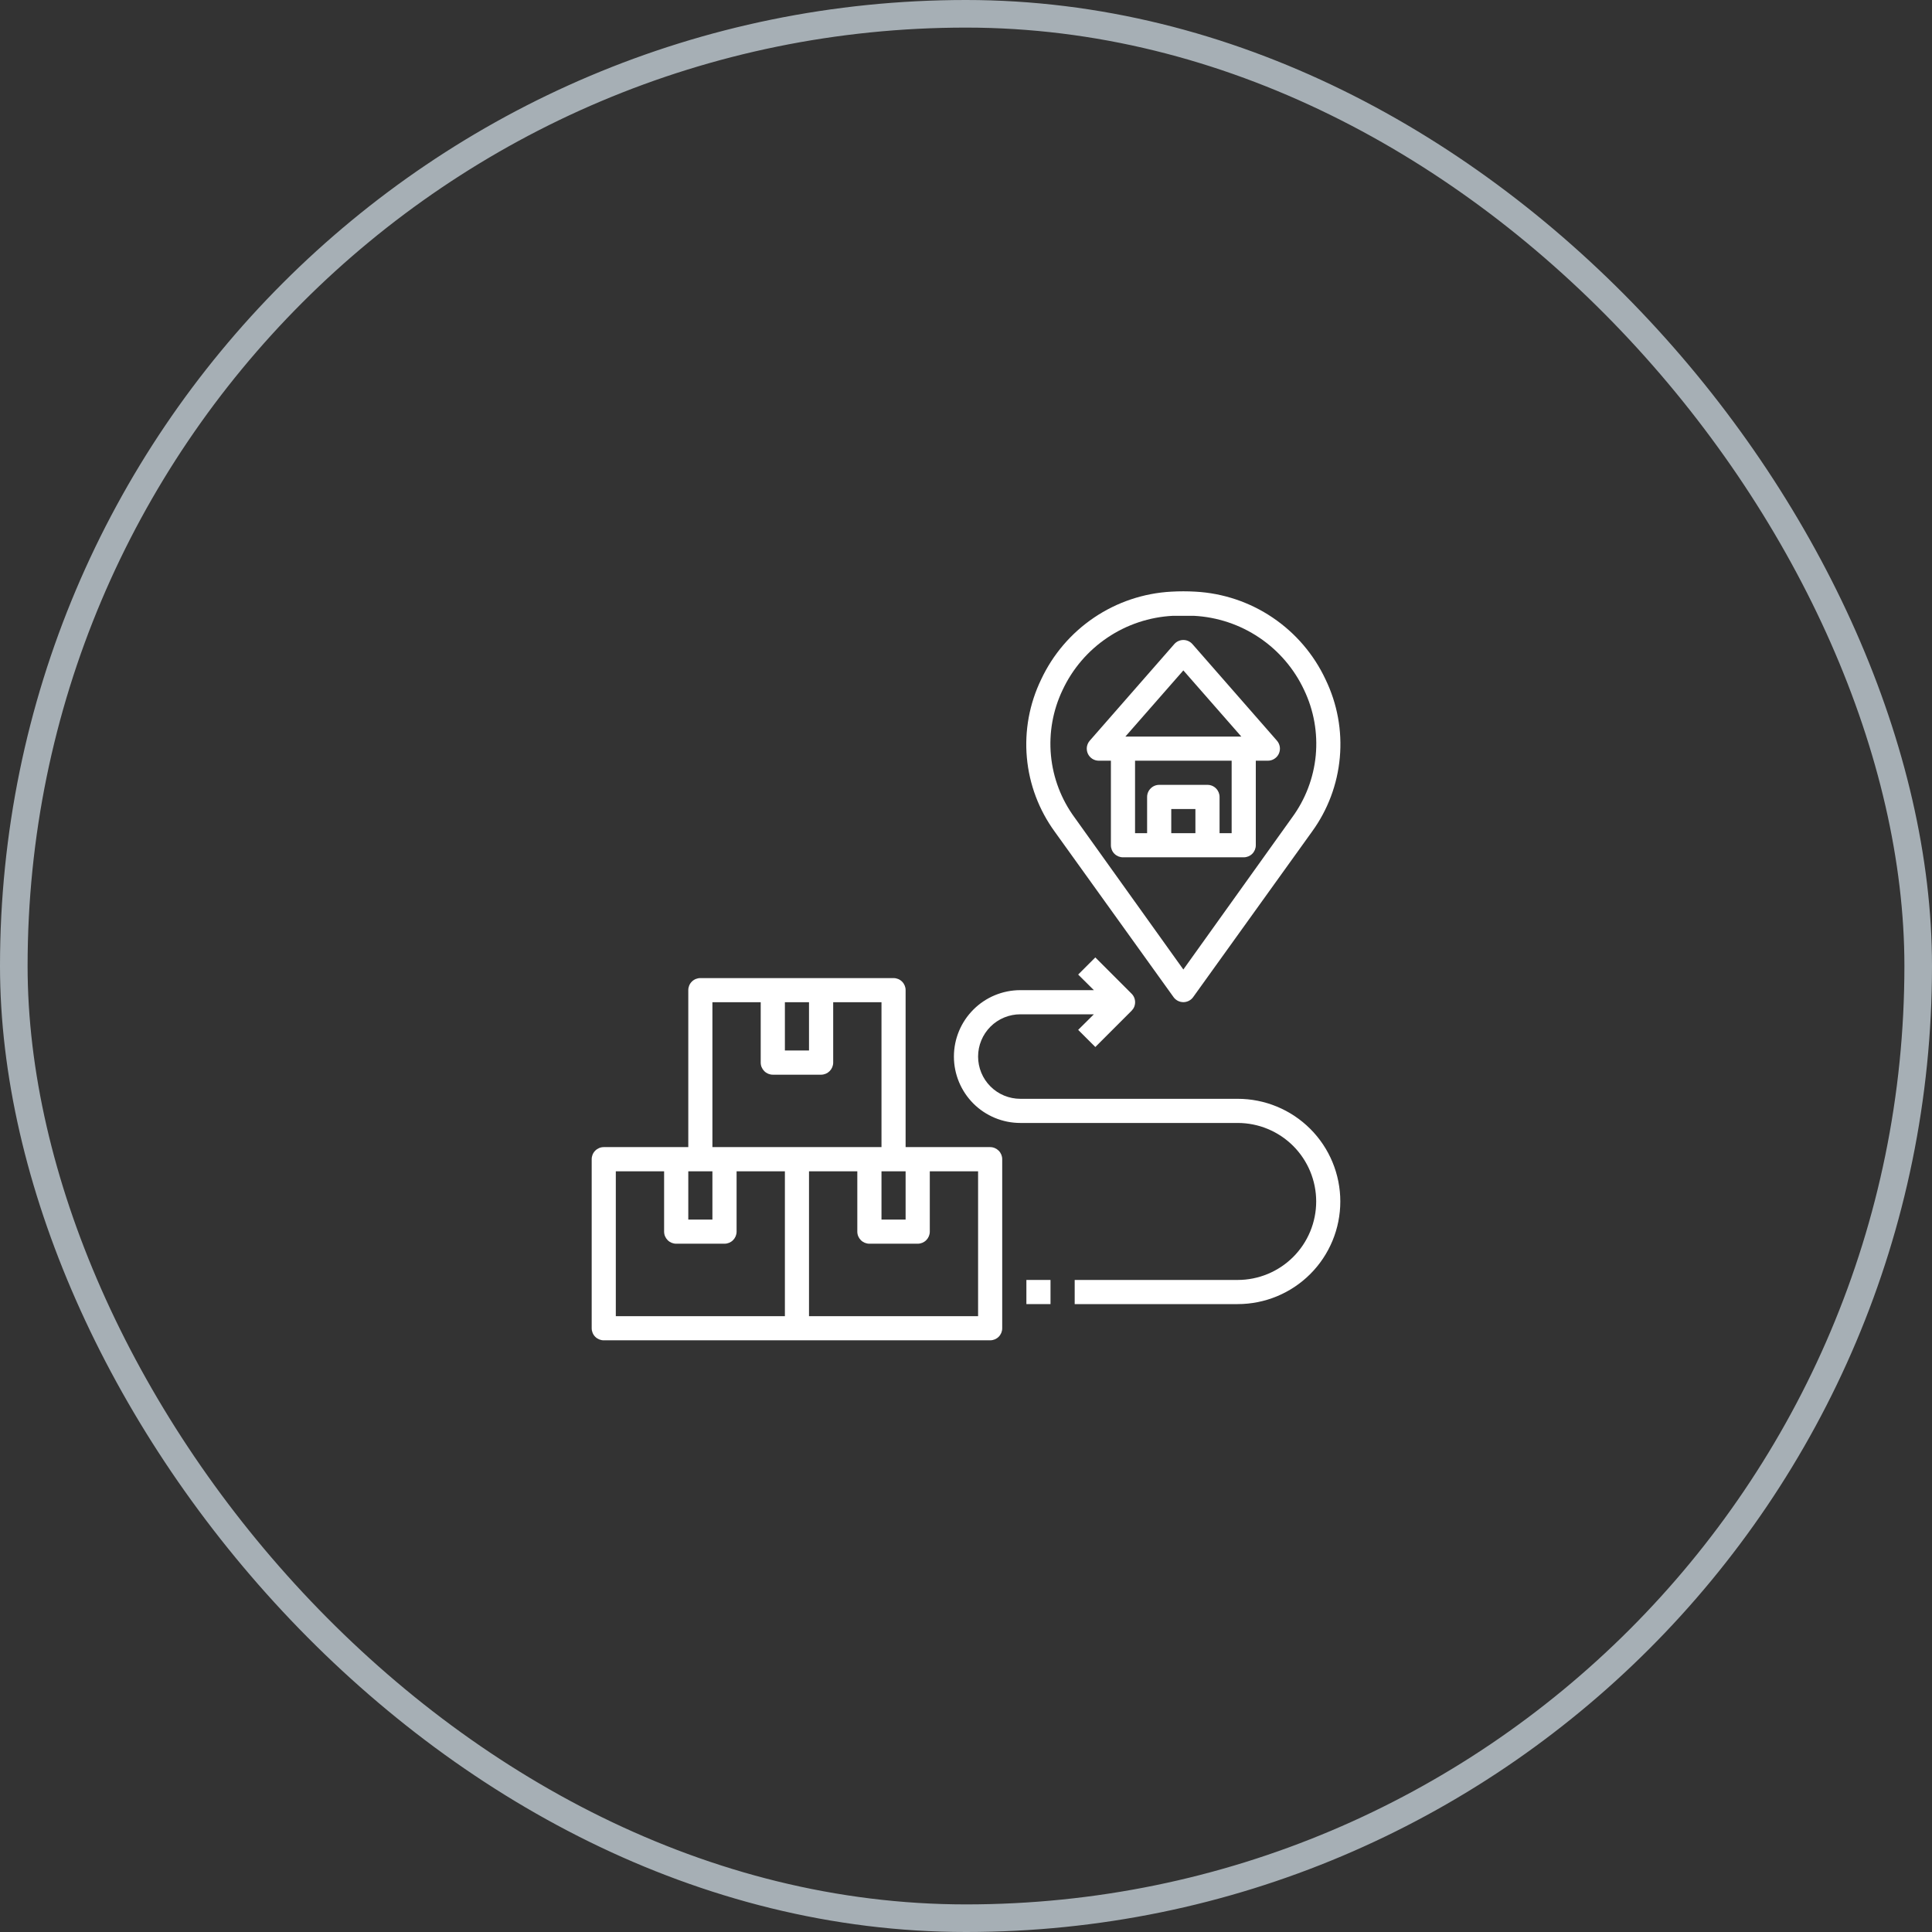 <svg width="70" height="70" viewBox="0 0 70 70" fill="none" xmlns="http://www.w3.org/2000/svg">
<rect x="0" y="0" width="70" height="70" fill="#333333" stroke="none"/>
<rect x="0.5" y="0.5" width="69" height="69" rx="34.5" stroke="#A6AFB5"/>
<g clip-path="url(#clip0_54_142)">
<path d="M35.875 41.562H32.812V35.875C32.812 35.759 32.766 35.648 32.684 35.566C32.602 35.484 32.491 35.438 32.375 35.438H25.375C25.259 35.438 25.148 35.484 25.066 35.566C24.984 35.648 24.938 35.759 24.938 35.875V41.562H21.875C21.759 41.562 21.648 41.609 21.566 41.691C21.484 41.773 21.438 41.884 21.438 42V48.125C21.438 48.241 21.484 48.352 21.566 48.434C21.648 48.516 21.759 48.562 21.875 48.562H35.875C35.991 48.562 36.102 48.516 36.184 48.434C36.266 48.352 36.312 48.241 36.312 48.125V42C36.312 41.884 36.266 41.773 36.184 41.691C36.102 41.609 35.991 41.562 35.875 41.562ZM32.812 42.438V44.188H31.938V42.438H32.812ZM28.438 36.312H29.312V38.062H28.438V36.312ZM25.812 36.312H27.562V38.5C27.562 38.616 27.609 38.727 27.691 38.809C27.773 38.891 27.884 38.938 28 38.938H29.75C29.866 38.938 29.977 38.891 30.059 38.809C30.141 38.727 30.188 38.616 30.188 38.5V36.312H31.938V41.562H25.812V36.312ZM24.938 42.438H25.812V44.188H24.938V42.438ZM28.438 47.688H22.312V42.438H24.062V44.625C24.062 44.741 24.109 44.852 24.191 44.934C24.273 45.016 24.384 45.062 24.5 45.062H26.25C26.366 45.062 26.477 45.016 26.559 44.934C26.641 44.852 26.688 44.741 26.688 44.625V42.438H28.438V47.688ZM35.438 47.688H29.312V42.438H31.062V44.625C31.062 44.741 31.109 44.852 31.191 44.934C31.273 45.016 31.384 45.062 31.5 45.062H33.25C33.366 45.062 33.477 45.016 33.559 44.934C33.641 44.852 33.688 44.741 33.688 44.625V42.438H35.438V47.688Z" fill="white"/>
<path d="M42.521 36.129C42.561 36.185 42.614 36.23 42.676 36.262C42.738 36.293 42.806 36.31 42.875 36.31C42.944 36.31 43.012 36.293 43.074 36.262C43.136 36.23 43.189 36.185 43.229 36.129L47.534 30.135C48.108 29.347 48.457 28.418 48.544 27.447C48.632 26.476 48.453 25.5 48.029 24.622C47.605 23.714 46.942 22.938 46.111 22.377C45.281 21.816 44.313 21.491 43.312 21.437C43.021 21.42 42.729 21.42 42.437 21.437C41.437 21.491 40.469 21.816 39.639 22.377C38.808 22.938 38.145 23.714 37.721 24.622C37.297 25.5 37.118 26.476 37.205 27.447C37.292 28.418 37.642 29.347 38.216 30.135L42.521 36.129ZM38.5 24.999C38.859 24.231 39.421 23.575 40.125 23.102C40.828 22.628 41.647 22.356 42.494 22.312C42.62 22.312 42.747 22.312 42.875 22.312C43.003 22.312 43.13 22.312 43.256 22.312C44.102 22.356 44.922 22.628 45.625 23.102C46.329 23.575 46.891 24.231 47.25 24.999C47.603 25.737 47.748 26.557 47.672 27.372C47.594 28.186 47.297 28.964 46.812 29.623L42.875 35.127L38.937 29.623C38.452 28.964 38.155 28.186 38.078 27.372C38.001 26.557 38.147 25.737 38.5 24.999Z" fill="white"/>
<path d="M39.812 27.562H40.25V30.625C40.25 30.741 40.296 30.852 40.378 30.934C40.46 31.016 40.571 31.062 40.687 31.062H45.062C45.178 31.062 45.29 31.016 45.372 30.934C45.454 30.852 45.5 30.741 45.5 30.625V27.562H45.937C46.022 27.562 46.104 27.538 46.174 27.492C46.245 27.447 46.301 27.382 46.336 27.305C46.37 27.228 46.382 27.143 46.37 27.06C46.357 26.977 46.321 26.899 46.266 26.836L43.203 23.336C43.162 23.29 43.111 23.252 43.055 23.227C42.998 23.201 42.937 23.188 42.875 23.188C42.813 23.188 42.752 23.201 42.695 23.227C42.638 23.252 42.588 23.29 42.547 23.336L39.484 26.836C39.429 26.899 39.393 26.977 39.38 27.06C39.368 27.143 39.38 27.228 39.414 27.305C39.449 27.382 39.505 27.447 39.575 27.492C39.646 27.538 39.728 27.562 39.812 27.562ZM43.312 30.187H42.437V29.312H43.312V30.187ZM44.625 30.187H44.187V28.875C44.187 28.759 44.141 28.648 44.059 28.566C43.977 28.483 43.866 28.437 43.75 28.437H42C41.884 28.437 41.773 28.483 41.691 28.566C41.608 28.648 41.562 28.759 41.562 28.875V30.187H41.125V27.562H44.625V30.187ZM42.875 24.29L44.975 26.687H40.775L42.875 24.29Z" fill="white"/>
<path d="M44.844 39.812H36.969C36.563 39.812 36.173 39.651 35.886 39.364C35.599 39.077 35.438 38.687 35.438 38.281C35.438 37.875 35.599 37.486 35.886 37.198C36.173 36.911 36.563 36.75 36.969 36.75H39.633L39.064 37.314L39.686 37.935L40.998 36.623C41.039 36.582 41.072 36.534 41.094 36.481C41.116 36.427 41.127 36.37 41.127 36.312C41.127 36.255 41.116 36.197 41.094 36.144C41.072 36.091 41.039 36.042 40.998 36.002L39.686 34.689L39.064 35.31L39.633 35.875H36.969C36.331 35.875 35.718 36.128 35.267 36.58C34.816 37.031 34.562 37.643 34.562 38.281C34.562 38.919 34.816 39.531 35.267 39.983C35.718 40.434 36.331 40.687 36.969 40.687H44.844C45.598 40.687 46.321 40.987 46.855 41.52C47.388 42.054 47.688 42.777 47.688 43.531C47.688 44.285 47.388 45.009 46.855 45.542C46.321 46.075 45.598 46.375 44.844 46.375H38.938V47.25H44.844C45.83 47.25 46.776 46.858 47.473 46.161C48.171 45.463 48.562 44.517 48.562 43.531C48.562 42.545 48.171 41.599 47.473 40.901C46.776 40.204 45.83 39.812 44.844 39.812Z" fill="white"/>
<path d="M37.188 46.375H38.062V47.25H37.188V46.375Z" fill="white"/>
</g>
<defs>
<clipPath id="clip0_54_142">
<rect width="28" height="28" fill="white" transform="translate(21 21)"/>
</clipPath>
</defs>
</svg>
